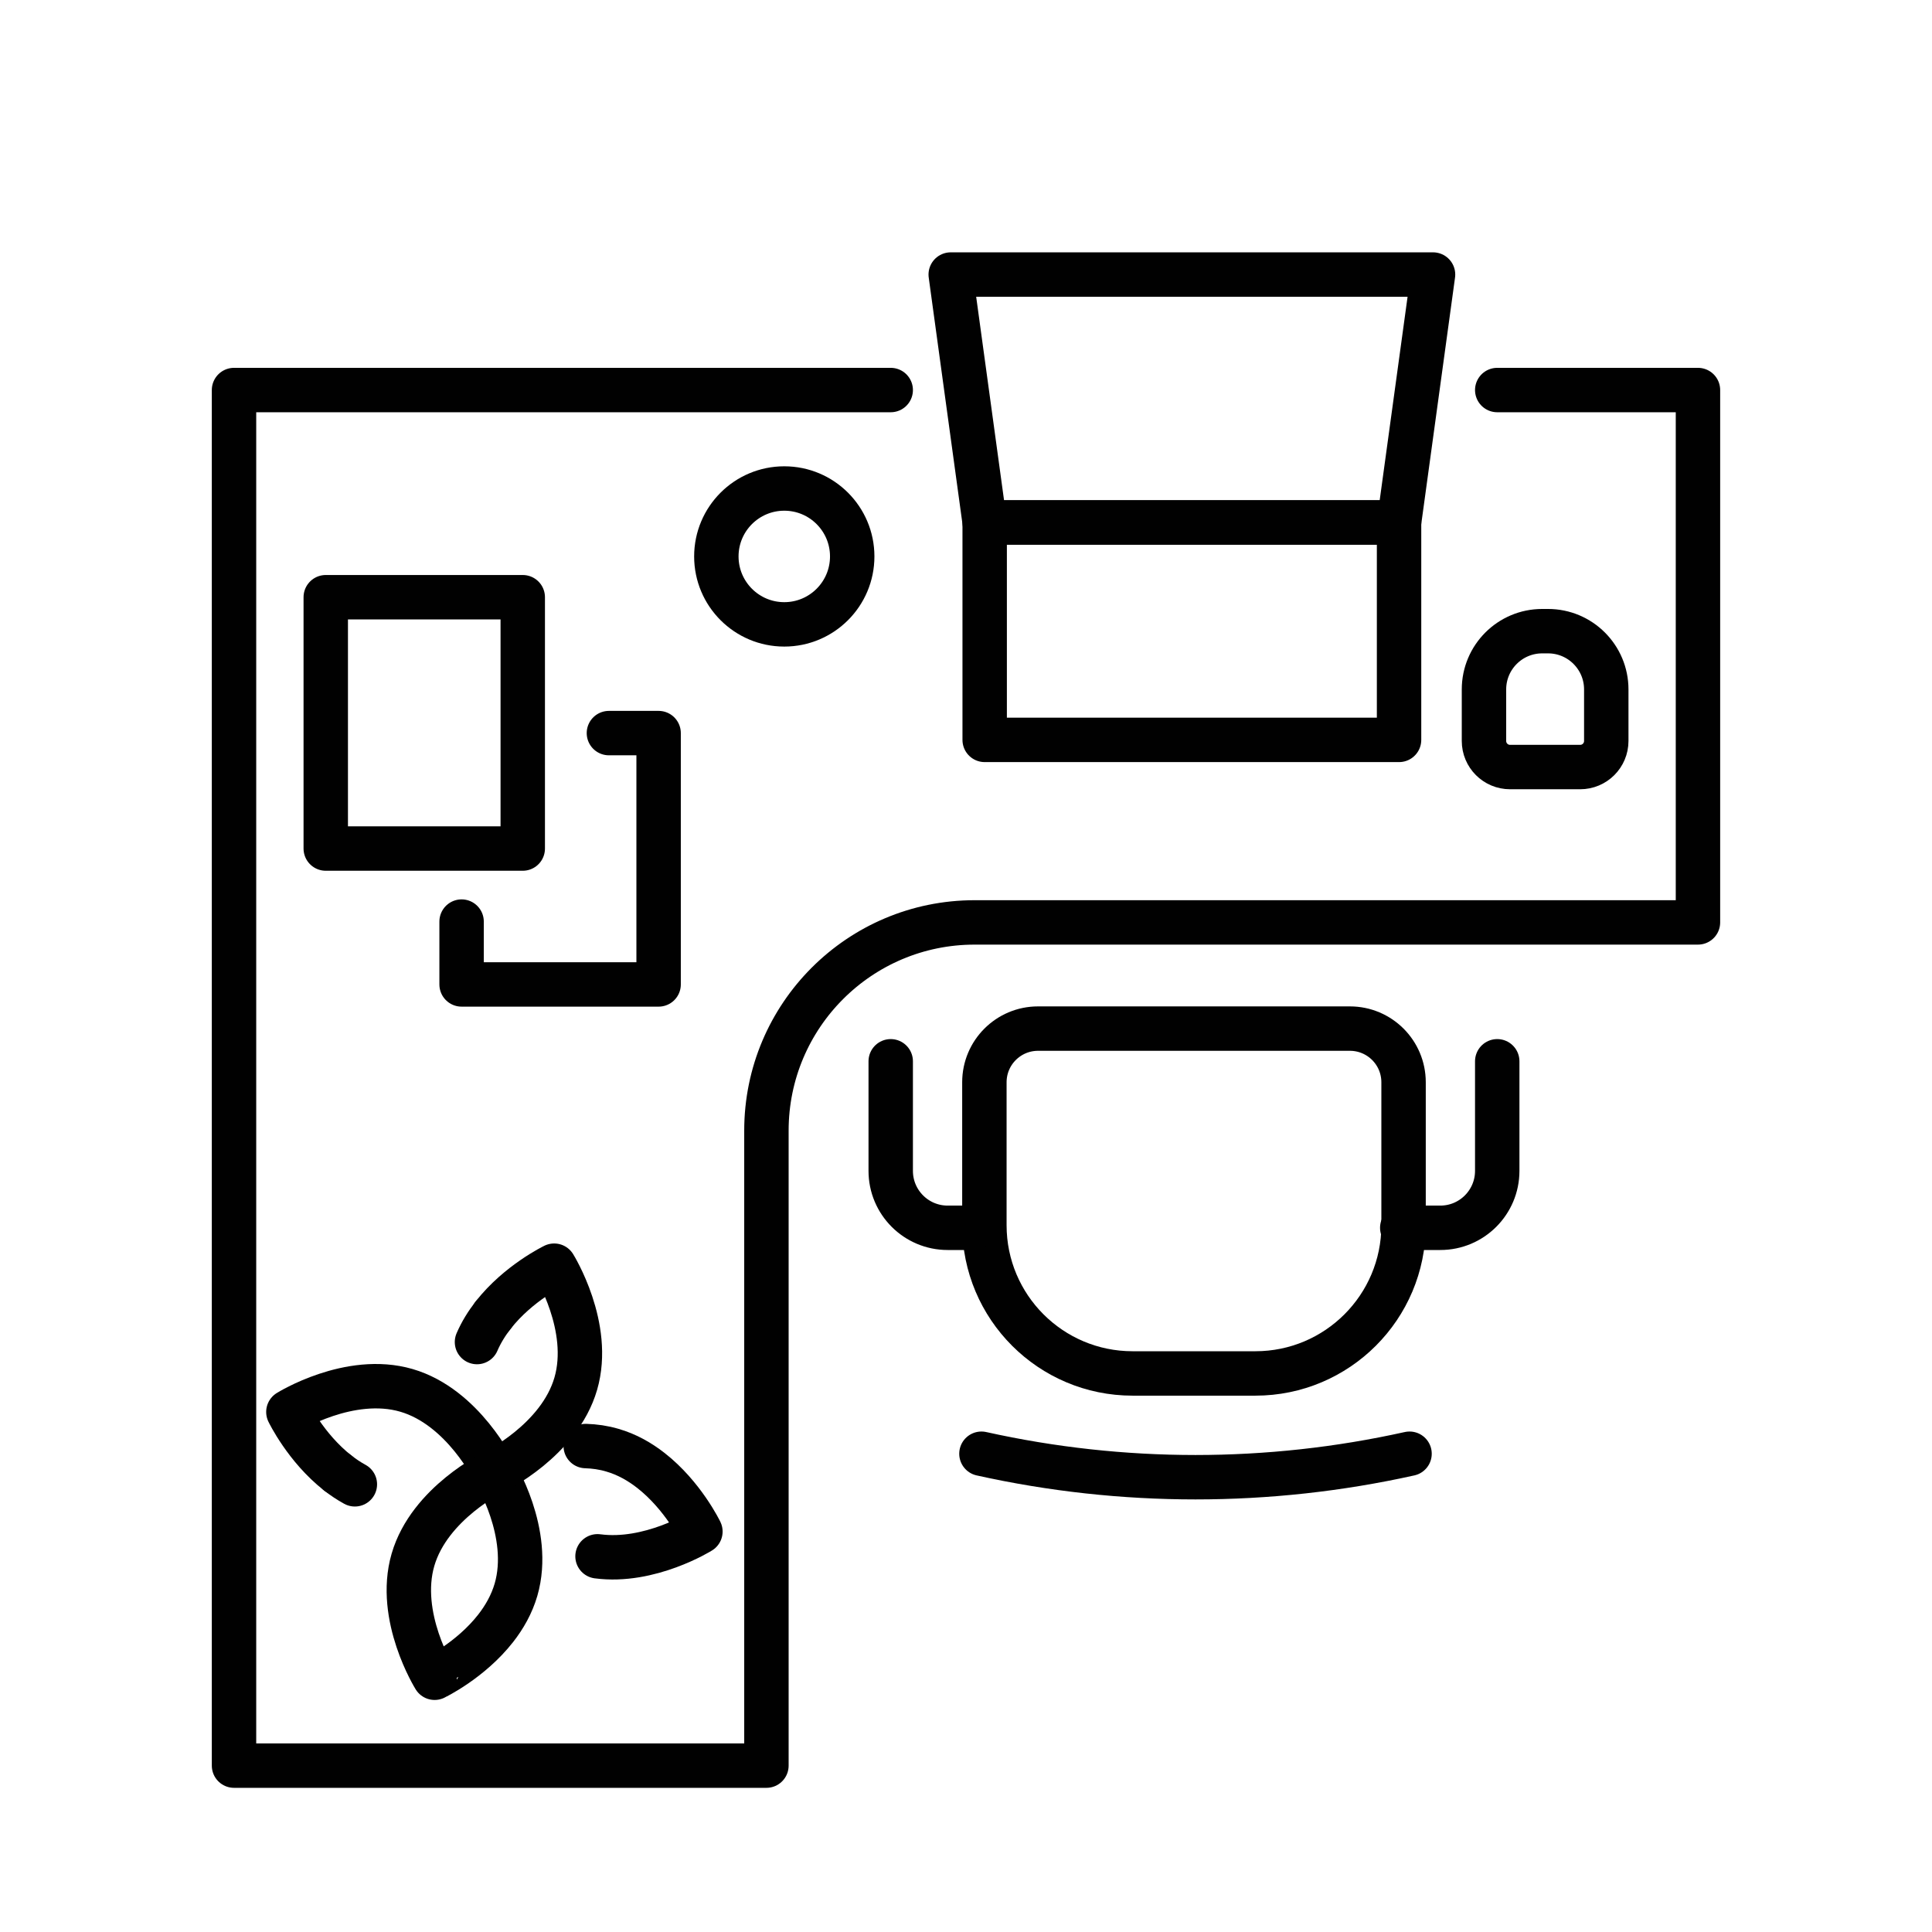 <?xml version="1.0" encoding="utf-8"?>
<!-- Generator: Adobe Illustrator 16.0.0, SVG Export Plug-In . SVG Version: 6.00 Build 0)  -->
<!DOCTYPE svg PUBLIC "-//W3C//DTD SVG 1.1//EN" "http://www.w3.org/Graphics/SVG/1.1/DTD/svg11.dtd">
<svg version="1.1" id="Calque_1" xmlns="http://www.w3.org/2000/svg" xmlns:xlink="http://www.w3.org/1999/xlink" x="0px" y="0px"
	 width="87px" height="87px" viewBox="0 0 87 87" enable-background="new 0 0 87 87" xml:space="preserve">
<g>
	<path fill="none" stroke="#010101" stroke-width="2" stroke-linecap="round" stroke-linejoin="round" stroke-miterlimit="10" d="
		M-69.731,69.609h-30.277V39.333c0-0.562-0.454-1.017-1.016-1.017h-5.297c-0.561,0-1.016,0.455-1.016,1.017v30.276h-30.275
		c-0.562,0-1.017,0.454-1.017,1.018v5.295c0,0.563,0.455,1.018,1.017,1.018h30.275v30.275c0,0.563,0.455,1.016,1.016,1.016h5.297
		c0.562,0,1.016-0.453,1.016-1.016V76.939h30.277c0.561,0,1.016-0.455,1.016-1.018v-5.295
		C-68.716,70.063-69.171,69.609-69.731,69.609z"/>
	<g>
		<path fill="none" stroke="#010101" stroke-width="2" stroke-linecap="round" stroke-linejoin="round" stroke-miterlimit="10" d="
			M-79.315,49.962v1.892c0,1.334-1.082,2.416-2.417,2.416h-8.515c-1.335,0-2.416-1.082-2.416-2.416v-1.892
			c0-3.686,2.987-6.673,6.674-6.673l0,0C-82.303,43.289-79.315,46.276-79.315,49.962z"/>
		<path fill="none" stroke="#010101" stroke-width="2" stroke-linecap="round" stroke-linejoin="round" stroke-miterlimit="10" d="
			M-79.126,40.732L-79.126,40.732c-4.49-0.998-9.143-0.998-13.631,0l0,0"/>
		<g>
			<path fill="none" stroke="#010101" stroke-width="2" stroke-linecap="round" stroke-linejoin="round" stroke-miterlimit="10" d="
				M-95.646,53.229v-3.49c0-1,0.813-1.812,1.813-1.812h1.264"/>
			<path fill="none" stroke="#010101" stroke-width="2" stroke-linecap="round" stroke-linejoin="round" stroke-miterlimit="10" d="
				M-76.335,53.229v-3.49c0-1-0.811-1.812-1.811-1.812h-1.211"/>
		</g>
		
			<polyline fill="none" stroke="#010101" stroke-width="2" stroke-linecap="round" stroke-linejoin="round" stroke-miterlimit="10" points="
			-95.646,58.332 -76.468,58.332 -76.468,69.609 		"/>
	</g>
	<g>
		<path fill="none" stroke="#010101" stroke-width="2" stroke-linecap="round" stroke-linejoin="round" stroke-miterlimit="10" d="
			M-80.359,97.631h-1.892c-1.335,0-2.418-1.082-2.418-2.416v-8.516c0-1.334,1.083-2.414,2.418-2.414h1.892
			c3.685,0,6.672,2.988,6.672,6.672l0,0C-73.688,94.643-76.675,97.631-80.359,97.631z"/>
		<path fill="none" stroke="#010101" stroke-width="2" stroke-linecap="round" stroke-linejoin="round" stroke-miterlimit="10" d="
			M-71.132,97.82L-71.132,97.82c0.998-4.488,0.998-9.143,0-13.633l0,0"/>
		<g>
			<path fill="none" stroke="#010101" stroke-width="2" stroke-linecap="round" stroke-linejoin="round" stroke-miterlimit="10" d="
				M-83.627,81.303h3.49c1,0,1.812,0.809,1.812,1.811v1.266"/>
			<path fill="none" stroke="#010101" stroke-width="2" stroke-linecap="round" stroke-linejoin="round" stroke-miterlimit="10" d="
				M-83.627,100.613h3.49c1,0,1.812-0.813,1.812-1.813V97.59"/>
		</g>
		
			<polyline fill="none" stroke="#010101" stroke-width="2" stroke-linecap="round" stroke-linejoin="round" stroke-miterlimit="10" points="
			-88.732,80.752 -88.732,100.479 -100.009,100.479 		"/>
	</g>
	<g>
		<path fill="none" stroke="#010101" stroke-width="2" stroke-linecap="round" stroke-linejoin="round" stroke-miterlimit="10" d="
			M-128.03,96.586v-1.891c0-1.334,1.083-2.416,2.417-2.416h8.515c1.334,0,2.416,1.082,2.416,2.416v1.891
			c0,3.686-2.988,6.674-6.673,6.674l0,0C-125.042,103.26-128.03,100.271-128.03,96.586z"/>
		<path fill="none" stroke="#010101" stroke-width="2" stroke-linecap="round" stroke-linejoin="round" stroke-miterlimit="10" d="
			M-128.218,105.814L-128.218,105.814c4.489,0.998,9.142,0.998,13.631,0l0,0"/>
		<g>
			<path fill="none" stroke="#010101" stroke-width="2" stroke-linecap="round" stroke-linejoin="round" stroke-miterlimit="10" d="
				M-111.7,93.32v3.49c0,1-0.812,1.811-1.812,1.811h-1.265"/>
			<path fill="none" stroke="#010101" stroke-width="2" stroke-linecap="round" stroke-linejoin="round" stroke-miterlimit="10" d="
				M-131.011,93.32v3.49c0,1,0.812,1.811,1.812,1.811h1.211"/>
		</g>
		
			<polyline fill="none" stroke="#010101" stroke-width="2" stroke-linecap="round" stroke-linejoin="round" stroke-miterlimit="10" points="
			-107.337,88.215 -130.877,88.215 -130.877,80.07 		"/>
	</g>
	<g>
		<path fill="none" stroke="#010101" stroke-width="2" stroke-linecap="round" stroke-linejoin="round" stroke-miterlimit="10" d="
			M-126.984,48.918h1.891c1.334,0,2.416,1.081,2.416,2.416v8.514c0,1.335-1.082,2.417-2.416,2.417h-1.891
			c-3.686,0-6.673-2.987-6.673-6.674l0,0C-133.658,51.905-130.67,48.918-126.984,48.918z"/>
		<path fill="none" stroke="#010101" stroke-width="2" stroke-linecap="round" stroke-linejoin="round" stroke-miterlimit="10" d="
			M-136.214,48.729L-136.214,48.729c-0.998,4.488-0.998,9.142,0,13.631l0,0"/>
		<g>
			<path fill="none" stroke="#010101" stroke-width="2" stroke-linecap="round" stroke-linejoin="round" stroke-miterlimit="10" d="
				M-123.719,65.246h-3.489c-1.001,0-1.812-0.811-1.812-1.812V62.17"/>
			<path fill="none" stroke="#010101" stroke-width="2" stroke-linecap="round" stroke-linejoin="round" stroke-miterlimit="10" d="
				M-123.719,45.936h-3.489c-1.001,0-1.812,0.811-1.812,1.812v1.212"/>
		</g>
		
			<polyline fill="none" stroke="#010101" stroke-width="2" stroke-linecap="round" stroke-linejoin="round" stroke-miterlimit="10" points="
			-118.614,65.246 -118.614,46.069 -107.337,46.069 		"/>
	</g>
</g>
<g>
	<path fill="none" stroke="#010101" stroke-width="2" stroke-linecap="round" stroke-linejoin="round" stroke-miterlimit="10" d="
		M67.422,17.564h9.039v23.973H43.888c-5.178,0-9.375,4.197-9.375,9.375v28.596H10.538V17.564H40.11"/>
	<path fill="none" stroke="#010101" stroke-width="2" stroke-linecap="round" stroke-linejoin="round" stroke-miterlimit="10" d="
		M63.204,55.174v-6.439c0-1.334-1.081-2.416-2.416-2.416H46.744c-1.335,0-2.416,1.082-2.416,2.416v6.439
		c0,3.686,2.988,6.674,6.674,6.674h5.529C60.216,61.848,63.204,58.859,63.204,55.174z"/>
	<path fill="none" stroke="#010101" stroke-width="2" stroke-linecap="round" stroke-linejoin="round" stroke-miterlimit="10" d="
		M63.473,65.463L63.473,65.463c-6.349,1.41-12.931,1.41-19.278,0l0,0"/>
	<g>
		<path fill="none" stroke="#010101" stroke-width="2" stroke-linecap="round" stroke-linejoin="round" stroke-miterlimit="10" d="
			M40.11,47.791v4.934c0,1.416,1.147,2.564,2.563,2.564h1.206"/>
		<path fill="none" stroke="#010101" stroke-width="2" stroke-linecap="round" stroke-linejoin="round" stroke-miterlimit="10" d="
			M67.422,47.791v4.934c0,1.416-1.147,2.564-2.563,2.564h-1.714"/>
	</g>
	
		<rect x="44.341" y="23.527" fill="none" stroke="#010101" stroke-width="2" stroke-linecap="round" stroke-linejoin="round" stroke-miterlimit="10" width="18.66" height="9.791"/>
	
		<polygon fill="none" stroke="#010101" stroke-width="2" stroke-linecap="round" stroke-linejoin="round" stroke-miterlimit="10" points="
		44.341,23.527 63.001,23.527 64.531,12.363 42.812,12.363 	"/>
	
		<rect x="14.669" y="26.893" fill="none" stroke="#010101" stroke-width="2" stroke-linecap="round" stroke-linejoin="round" stroke-miterlimit="10" width="8.871" height="11.318"/>
	
		<polyline fill="none" stroke="#010101" stroke-width="2" stroke-linecap="round" stroke-linejoin="round" stroke-miterlimit="10" points="
		20.786,41.5 20.786,44.33 29.658,44.33 29.658,33.012 27.42,33.012 	"/>
	
		<circle fill="none" stroke="#010101" stroke-width="2" stroke-linecap="round" stroke-linejoin="round" stroke-miterlimit="10" cx="35.317" cy="25.057" r="3.059"/>
	<g>
		<path fill="none" stroke="#010101" stroke-width="2" stroke-linecap="round" stroke-linejoin="round" stroke-miterlimit="10" d="
			M22.263,66.275c0,0-1.403-2.924-3.965-3.666c-2.563-0.744-5.312,0.973-5.312,0.973s0.775,1.615,2.226,2.75"/>
		<path fill="none" stroke="#010101" stroke-width="2" stroke-linecap="round" stroke-linejoin="round" stroke-miterlimit="10" d="
			M15.212,66.332c0.238,0.186,0.493,0.357,0.768,0.508"/>
		<path fill="none" stroke="#010101" stroke-width="2" stroke-linecap="round" stroke-linejoin="round" stroke-miterlimit="10" d="
			M22.319,73.326c0.393-0.502,0.726-1.084,0.917-1.74c0.743-2.563-0.974-5.311-0.974-5.311s-2.922,1.402-3.666,3.965
			c-0.742,2.561,0.975,5.311,0.975,5.311S21.187,74.775,22.319,73.326"/>
		<path fill="none" stroke="#010101" stroke-width="2" stroke-linecap="round" stroke-linejoin="round" stroke-miterlimit="10" d="
			M26.376,65.117c0.396,0.012,0.8,0.068,1.198,0.186c0.657,0.189,1.238,0.523,1.738,0.914c1.451,1.135,2.228,2.75,2.228,2.75
			s-2.287,1.428-4.633,1.115"/>
		<path fill="none" stroke="#010101" stroke-width="2" stroke-linecap="round" stroke-linejoin="round" stroke-miterlimit="10" d="
			M22.263,66.275c0,0,2.923-1.404,3.665-3.967c0.743-2.561-0.973-5.313-0.973-5.313s-1.615,0.777-2.749,2.229"/>
		<path fill="none" stroke="#010101" stroke-width="2" stroke-linecap="round" stroke-linejoin="round" stroke-miterlimit="10" d="
			M22.206,59.225c-0.282,0.361-0.535,0.764-0.727,1.209"/>
	</g>
	<path fill="none" stroke="#010101" stroke-width="2" stroke-linecap="round" stroke-linejoin="round" stroke-miterlimit="10" d="
		M71.157,34.541h-3.158c-0.649,0-1.174-0.525-1.174-1.174v-2.322c0-1.449,1.174-2.623,2.622-2.623h0.263
		c1.447,0,2.622,1.174,2.622,2.623v2.322C72.332,34.016,71.806,34.541,71.157,34.541z"/>
</g>
<polygon fill="none" stroke="#000000" stroke-width="2" stroke-miterlimit="10" points="180.963,67.136 125.31,67.136 
	125.31,21.666 169.768,21.666 169.768,51.784 180.963,51.784 "/>
<line fill="none" stroke="#000000" stroke-width="2" stroke-miterlimit="10" x1="128.207" y1="31.808" x2="130.442" y2="31.808"/>
<line fill="none" stroke="#000000" stroke-width="2" stroke-miterlimit="10" x1="132.707" y1="31.808" x2="134.942" y2="31.808"/>
<line fill="none" stroke="#000000" stroke-width="2" stroke-miterlimit="10" x1="137.208" y1="31.808" x2="139.442" y2="31.808"/>
<line fill="none" stroke="#000000" stroke-width="2" stroke-miterlimit="10" x1="141.708" y1="31.808" x2="143.943" y2="31.808"/>
<line fill="none" stroke="#000000" stroke-width="2" stroke-miterlimit="10" x1="128.207" y1="41.408" x2="130.442" y2="41.408"/>
<line fill="none" stroke="#000000" stroke-width="2" stroke-miterlimit="10" x1="132.707" y1="41.408" x2="134.942" y2="41.408"/>
<line fill="none" stroke="#000000" stroke-width="2" stroke-miterlimit="10" x1="137.208" y1="41.408" x2="139.442" y2="41.408"/>
<line fill="none" stroke="#000000" stroke-width="2" stroke-miterlimit="10" x1="141.708" y1="41.408" x2="143.943" y2="41.408"/>
<line fill="none" stroke="#000000" stroke-width="2" stroke-miterlimit="10" x1="146.208" y1="31.808" x2="148.444" y2="31.808"/>
<line fill="none" stroke="#000000" stroke-width="2" stroke-miterlimit="10" x1="150.708" y1="31.808" x2="152.943" y2="31.808"/>
<line fill="none" stroke="#000000" stroke-width="2" stroke-miterlimit="10" x1="155.208" y1="31.808" x2="157.444" y2="31.808"/>
<line fill="none" stroke="#000000" stroke-width="2" stroke-miterlimit="10" x1="159.708" y1="31.808" x2="161.944" y2="31.808"/>
<line fill="none" stroke="#000000" stroke-width="2" stroke-miterlimit="10" x1="164.208" y1="31.808" x2="166.444" y2="31.808"/>
<line fill="none" stroke="#000000" stroke-width="2" stroke-miterlimit="10" x1="150.708" y1="51.784" x2="152.943" y2="51.784"/>
<line fill="none" stroke="#000000" stroke-width="2" stroke-miterlimit="10" x1="155.208" y1="51.784" x2="157.444" y2="51.784"/>
<line fill="none" stroke="#000000" stroke-width="2" stroke-miterlimit="10" x1="159.708" y1="51.784" x2="161.944" y2="51.784"/>
<line fill="none" stroke="#000000" stroke-width="2" stroke-miterlimit="10" x1="164.208" y1="51.784" x2="166.444" y2="51.784"/>
<line fill="none" stroke="#000000" stroke-width="2" stroke-miterlimit="10" x1="147.157" y1="66.728" x2="147.157" y2="40.673"/>
<polyline fill="none" stroke="#000000" stroke-width="2" stroke-miterlimit="10" points="177.286,70.971 180.963,74.578 
	177.286,78.239 "/>
<polyline fill="none" stroke="#000000" stroke-width="2" stroke-miterlimit="10" points="128.985,70.971 125.31,74.578 
	128.985,78.239 "/>
<line fill="none" stroke="#000000" stroke-width="2" stroke-miterlimit="10" x1="129.277" y1="74.578" x2="176.994" y2="74.578"/>
<polyline fill="none" stroke="#000000" stroke-width="2" stroke-miterlimit="10" points="114.155,25.362 117.763,21.686 
	121.425,25.362 "/>
<polyline fill="none" stroke="#000000" stroke-width="2" stroke-miterlimit="10" points="114.155,63.458 117.763,67.136 
	121.425,63.458 "/>
<line fill="none" stroke="#000000" stroke-width="2" stroke-miterlimit="10" x1="117.763" y1="63.166" x2="117.763" y2="25.654"/>
<polyline fill="none" stroke="#000000" stroke-width="2" stroke-miterlimit="10" points="129.005,10.42 125.327,14.029 
	129.005,17.69 "/>
<polyline fill="none" stroke="#000000" stroke-width="2" stroke-miterlimit="10" points="167.101,10.42 170.777,14.029 
	167.101,17.69 "/>
<line fill="none" stroke="#000000" stroke-width="2" stroke-miterlimit="10" x1="166.809" y1="14.029" x2="129.296" y2="14.029"/>
<g>
	<polyline fill="none" stroke="#000000" stroke-width="2" stroke-miterlimit="10" points="-81.312,-107.616 -58.499,-107.616 
		-38.931,-89.357 -62.387,-89.357 	"/>
	<g>
		<polygon fill="none" stroke="#000000" stroke-width="2" stroke-miterlimit="10" points="-110.24,-84.681 -114.589,-89.19 
			-88.399,-114.454 -62.21,-89.19 -66.56,-84.681 -88.399,-105.75 		"/>
	</g>
	<g>
		
			<rect x="-60.139" y="-84.521" fill="none" stroke="#000000" stroke-width="2" stroke-miterlimit="10" width="10.373" height="10.059"/>
	</g>
	<g>
		<g>
			
				<rect x="-85.363" y="-84.521" fill="none" stroke="#000000" stroke-width="2" stroke-miterlimit="10" width="10.374" height="10.059"/>
		</g>
		<g>
			
				<rect x="-101.81" y="-84.521" fill="none" stroke="#000000" stroke-width="2" stroke-miterlimit="10" width="10.374" height="10.059"/>
		</g>
	</g>
	
		<line fill="none" stroke="#000000" stroke-width="2" stroke-miterlimit="10" x1="-107.841" y1="-67.095" x2="-107.841" y2="-86.992"/>
	
		<line fill="none" stroke="#000000" stroke-width="2" stroke-miterlimit="10" x1="-68.958" y1="-67.095" x2="-68.958" y2="-86.992"/>
	
		<line fill="none" stroke="#000000" stroke-width="2" stroke-miterlimit="10" x1="-40.945" y1="-89.313" x2="-40.945" y2="-67.094"/>
	
		<rect x="-113.642" y="-67.094" fill="none" stroke="#000000" stroke-width="2" stroke-miterlimit="10" width="75.161" height="5.544"/>
	
		<line fill="none" stroke="#000000" stroke-width="2" stroke-miterlimit="10" x1="-114.056" y1="-44.285" x2="-38.481" y2="-44.285"/>
	<g>
		
			<line fill="none" stroke="#000000" stroke-width="2" stroke-miterlimit="10" x1="-65.486" y1="-61.574" x2="-65.486" y2="-44.285"/>
		
			<line fill="none" stroke="#000000" stroke-width="2" stroke-miterlimit="10" x1="-76.943" y1="-61.574" x2="-76.943" y2="-44.285"/>
		
			<line fill="none" stroke="#000000" stroke-width="2" stroke-miterlimit="10" x1="-88.399" y1="-61.574" x2="-88.399" y2="-44.285"/>
		
			<line fill="none" stroke="#000000" stroke-width="2" stroke-miterlimit="10" x1="-99.856" y1="-61.574" x2="-99.856" y2="-44.285"/>
		
			<line fill="none" stroke="#000000" stroke-width="2" stroke-miterlimit="10" x1="-111.313" y1="-61.574" x2="-111.313" y2="-44.285"/>
	</g>
	
		<line fill="none" stroke="#000000" stroke-width="2" stroke-miterlimit="10" x1="-40.945" y1="-61.574" x2="-40.945" y2="-44.285"/>
</g>
<g>
	<g>
		<polygon fill="none" stroke="#000000" stroke-width="2" stroke-miterlimit="10" points="137.559,-63.112 96.506,-84.653 
			99.511,-90.151 140.563,-68.61 		"/>
	</g>
	
		<line fill="none" stroke="#000000" stroke-width="2" stroke-miterlimit="10" x1="102.413" y1="-81.089" x2="102.413" y2="-15.708"/>
	<polyline fill="none" stroke="#000000" stroke-width="2" stroke-miterlimit="10" points="134.398,-64.643 134.398,-15.708 
		70.426,-15.708 70.426,-49.129 	"/>
	<g>
		<polyline fill="none" stroke="#000000" stroke-width="2" stroke-miterlimit="10" points="102.414,-67.099 67.038,-47.226 
			63.969,-52.688 102.414,-74.284 		"/>
	</g>
	
		<rect x="78.795" y="-48.587" fill="none" stroke="#000000" stroke-width="2" stroke-miterlimit="10" width="15.272" height="8.223"/>
	
		<rect x="78.795" y="-32.141" fill="none" stroke="#000000" stroke-width="2" stroke-miterlimit="10" width="15.272" height="8.223"/>
	
		<rect x="110.905" y="-48.979" fill="none" stroke="#000000" stroke-width="2" stroke-miterlimit="10" width="15.271" height="8.223"/>
	<polygon fill="none" stroke="#000000" stroke-width="2" stroke-miterlimit="10" points="110.905,-65.426 110.905,-57.203 
		126.177,-57.203 	"/>
	<polyline fill="none" stroke="#000000" stroke-width="2" stroke-miterlimit="10" points="110.905,-15.708 110.905,-32.141 
		126.177,-32.141 126.177,-15.708 	"/>
</g>
<g>
	<line fill="none" stroke="#000000" stroke-width="2" stroke-miterlimit="10" x1="-37.981" y1="160.504" x2="42.754" y2="160.504"/>
	<g>
		
			<rect x="7.61" y="128.852" fill="none" stroke="#000000" stroke-width="2" stroke-miterlimit="10" width="23.791" height="31.652"/>
		
			<rect x="9.445" y="123.863" fill="none" stroke="#000000" stroke-width="2" stroke-miterlimit="10" width="20.121" height="4.988"/>
		<line fill="none" stroke="#000000" stroke-width="2" stroke-miterlimit="10" x1="12.939" y1="133.689" x2="12.939" y2="155.434"/>
		<line fill="none" stroke="#000000" stroke-width="2" stroke-miterlimit="10" x1="19.505" y1="133.689" x2="19.505" y2="155.434"/>
		<line fill="none" stroke="#000000" stroke-width="2" stroke-miterlimit="10" x1="26.072" y1="133.689" x2="26.072" y2="155.434"/>
		<polygon fill="none" stroke="#000000" stroke-width="2" stroke-miterlimit="10" points="19.505,117.648 11.789,123.863 
			19.505,123.863 27.223,123.863 		"/>
	</g>
	<polyline fill="none" stroke="#000000" stroke-width="2" stroke-miterlimit="10" points="-7.053,160.504 -7.053,106.378 
		18.729,102.572 18.729,118.273 	"/>
	<path fill="none" stroke="#000000" stroke-width="2" stroke-miterlimit="10" d="M2.838,118.051h-4.905
		c-0.437,0-0.791-0.354-0.791-0.791v-4.904c0-0.438,0.354-0.791,0.791-0.791h4.905c0.437,0,0.791,0.354,0.791,0.791v4.904
		C3.629,117.697,3.275,118.051,2.838,118.051z"/>
	<path fill="none" stroke="#000000" stroke-width="2" stroke-miterlimit="10" d="M2.838,129.601h-4.905
		c-0.437,0-0.791-0.354-0.791-0.792v-4.904c0-0.437,0.354-0.791,0.791-0.791h4.905c0.437,0,0.791,0.354,0.791,0.791v4.904
		C3.629,129.246,3.275,129.601,2.838,129.601z"/>
	<path fill="none" stroke="#000000" stroke-width="2" stroke-miterlimit="10" d="M2.838,141.15h-4.905
		c-0.437,0-0.791-0.355-0.791-0.792v-4.904c0-0.437,0.354-0.792,0.791-0.792h4.905c0.437,0,0.791,0.355,0.791,0.792v4.904
		C3.629,140.795,3.275,141.15,2.838,141.15z"/>
	<path fill="none" stroke="#000000" stroke-width="2" stroke-miterlimit="10" d="M2.838,152.699h-4.905
		c-0.437,0-0.791-0.354-0.791-0.791v-4.904c0-0.438,0.354-0.791,0.791-0.791h4.905c0.437,0,0.791,0.354,0.791,0.791v4.904
		C3.629,152.346,3.275,152.699,2.838,152.699z"/>
	<path fill="none" stroke="#000000" stroke-width="2" stroke-miterlimit="10" d="M13.306,118.051H8.401
		c-0.437,0-0.791-0.354-0.791-0.791v-4.904c0-0.438,0.354-0.791,0.791-0.791h4.905c0.437,0,0.791,0.354,0.791,0.791v4.904
		C14.097,117.697,13.743,118.051,13.306,118.051z"/>
	<line fill="none" stroke="#000000" stroke-width="2" stroke-miterlimit="10" x1="-23.302" y1="113.135" x2="-7.053" y2="113.135"/>
	
		<rect x="-30.534" y="138.183" fill="none" stroke="#000000" stroke-width="2" stroke-miterlimit="10" width="19.766" height="22.136"/>
	<polygon fill="none" stroke="#000000" stroke-width="2" stroke-miterlimit="10" points="-20.651,133.339 -27.215,138.183 
		-20.651,138.183 -14.087,138.183 	"/>
	
		<line fill="none" stroke="#000000" stroke-width="2" stroke-miterlimit="10" x1="-26.779" y1="143.033" x2="-14.523" y2="143.033"/>
	
		<line fill="none" stroke="#000000" stroke-width="2" stroke-miterlimit="10" x1="-26.779" y1="147.594" x2="-14.523" y2="147.594"/>
	
		<line fill="none" stroke="#000000" stroke-width="2" stroke-miterlimit="10" x1="-26.779" y1="152.154" x2="-14.523" y2="152.154"/>
	<line fill="none" stroke="#000000" stroke-width="2" stroke-miterlimit="10" x1="-26.779" y1="156.33" x2="-14.523" y2="156.33"/>
	
		<line fill="none" stroke="#000000" stroke-width="2" stroke-miterlimit="10" x1="-20.651" y1="113.801" x2="-20.651" y2="133.339"/>
	<polyline fill="none" stroke="#000000" stroke-width="2" stroke-miterlimit="10" points="-2.366,105.686 -2.366,100.478 
		8.673,100.478 8.673,104.057 	"/>
	<line fill="none" stroke="#000000" stroke-width="2" stroke-miterlimit="10" x1="-17.116" y1="118.654" x2="-7.053" y2="118.654"/>
	<line fill="none" stroke="#000000" stroke-width="2" stroke-miterlimit="10" x1="-17.116" y1="123.928" x2="-7.053" y2="123.928"/>
	<line fill="none" stroke="#000000" stroke-width="2" stroke-miterlimit="10" x1="-17.116" y1="129.201" x2="-7.053" y2="129.201"/>
</g>
<g>
	<g>
		<polygon fill="none" stroke="#000000" stroke-width="2" stroke-miterlimit="10" points="128.656,219.916 121.02,219.916 
			121.02,168.809 136.295,149.455 136.295,184.246 128.656,184.246 		"/>
		
			<rect x="97.502" y="168.809" fill="none" stroke="#000000" stroke-width="2" stroke-miterlimit="10" width="23.518" height="51.107"/>
		<polygon fill="none" stroke="#000000" stroke-width="2" stroke-miterlimit="10" points="152.174,219.916 167.451,219.916 
			167.451,164.893 152.174,184.246 		"/>
		
			<rect x="128.656" y="184.246" fill="none" stroke="#000000" stroke-width="2" stroke-miterlimit="10" width="23.518" height="35.67"/>
		
			<line fill="none" stroke="#000000" stroke-width="2" stroke-miterlimit="10" x1="92.031" y1="219.916" x2="171.631" y2="219.916"/>
		<g>
			<g>
				<g>
					
						<line fill="none" stroke="#000000" stroke-width="2" stroke-miterlimit="10" x1="102.344" y1="177.92" x2="106.857" y2="177.92"/>
					
						<line fill="none" stroke="#000000" stroke-width="2" stroke-miterlimit="10" x1="111.664" y1="177.92" x2="116.178" y2="177.92"/>
				</g>
			</g>
			<g>
				<g>
					
						<line fill="none" stroke="#000000" stroke-width="2" stroke-miterlimit="10" x1="102.344" y1="187.033" x2="106.857" y2="187.033"/>
					
						<line fill="none" stroke="#000000" stroke-width="2" stroke-miterlimit="10" x1="111.664" y1="187.033" x2="116.178" y2="187.033"/>
				</g>
				<g>
					
						<line fill="none" stroke="#000000" stroke-width="2" stroke-miterlimit="10" x1="102.344" y1="196.145" x2="106.857" y2="196.145"/>
					
						<line fill="none" stroke="#000000" stroke-width="2" stroke-miterlimit="10" x1="111.664" y1="196.145" x2="116.178" y2="196.145"/>
				</g>
			</g>
			<g>
				<g>
					
						<line fill="none" stroke="#000000" stroke-width="2" stroke-miterlimit="10" x1="102.344" y1="205.256" x2="106.857" y2="205.256"/>
					
						<line fill="none" stroke="#000000" stroke-width="2" stroke-miterlimit="10" x1="111.664" y1="205.256" x2="116.178" y2="205.256"/>
				</g>
				<g>
					
						<line fill="none" stroke="#000000" stroke-width="2" stroke-miterlimit="10" x1="108.561" y1="216.559" x2="108.561" y2="219.365"/>
				</g>
			</g>
		</g>
		<g>
			<g>
				<g>
					
						<line fill="none" stroke="#000000" stroke-width="2" stroke-miterlimit="10" x1="133.498" y1="192.582" x2="138.012" y2="192.582"/>
					
						<line fill="none" stroke="#000000" stroke-width="2" stroke-miterlimit="10" x1="142.818" y1="192.582" x2="147.332" y2="192.582"/>
				</g>
				<g>
					
						<line fill="none" stroke="#000000" stroke-width="2" stroke-miterlimit="10" x1="133.498" y1="201.693" x2="138.012" y2="201.693"/>
					
						<line fill="none" stroke="#000000" stroke-width="2" stroke-miterlimit="10" x1="142.818" y1="201.693" x2="147.332" y2="201.693"/>
				</g>
				<g>
					
						<line fill="none" stroke="#000000" stroke-width="2" stroke-miterlimit="10" x1="133.498" y1="210.805" x2="138.012" y2="210.805"/>
					
						<line fill="none" stroke="#000000" stroke-width="2" stroke-miterlimit="10" x1="142.818" y1="210.805" x2="147.332" y2="210.805"/>
				</g>
			</g>
		</g>
		<g>
			<g>
				<g>
					
						<line fill="none" stroke="#000000" stroke-width="2" stroke-miterlimit="10" x1="157.797" y1="192.582" x2="162.311" y2="192.582"/>
				</g>
				<g>
					
						<line fill="none" stroke="#000000" stroke-width="2" stroke-miterlimit="10" x1="157.797" y1="201.693" x2="162.311" y2="201.693"/>
				</g>
				<g>
					
						<line fill="none" stroke="#000000" stroke-width="2" stroke-miterlimit="10" x1="157.797" y1="210.805" x2="162.311" y2="210.805"/>
				</g>
			</g>
		</g>
		<g>
			<g>
				<g>
					
						<line fill="none" stroke="#000000" stroke-width="2" stroke-miterlimit="10" x1="128.314" y1="168.809" x2="130.57" y2="168.809"/>
				</g>
			</g>
			<g>
				<g>
					
						<line fill="none" stroke="#000000" stroke-width="2" stroke-miterlimit="10" x1="159.813" y1="184.246" x2="162.068" y2="184.246"/>
				</g>
			</g>
		</g>
		<g>
			
				<line fill="none" stroke="#000000" stroke-width="2" stroke-miterlimit="10" x1="108.561" y1="216.559" x2="108.561" y2="219.365"/>
		</g>
		<g>
			
				<line fill="none" stroke="#000000" stroke-width="2" stroke-miterlimit="10" x1="140.416" y1="216.559" x2="140.416" y2="219.365"/>
		</g>
	</g>
	<polygon fill="none" stroke="#000000" stroke-width="2" stroke-miterlimit="10" points="97.502,168.809 112.777,149.455 
		136.295,149.455 121.02,168.809 	"/>
	<polygon fill="none" stroke="#000000" stroke-width="2" stroke-miterlimit="10" points="128.656,184.246 143.934,164.893 
		167.451,164.893 152.174,184.246 	"/>
	<g>
		
			<line fill="none" stroke="#000000" stroke-width="2" stroke-miterlimit="10" x1="120.617" y1="149.455" x2="105.342" y2="168.809"/>
		
			<line fill="none" stroke="#000000" stroke-width="2" stroke-miterlimit="10" x1="128.455" y1="149.455" x2="113.18" y2="168.809"/>
		
			<line fill="none" stroke="#000000" stroke-width="2" stroke-miterlimit="10" x1="107.963" y1="155.906" x2="131.006" y2="155.906"/>
		
			<line fill="none" stroke="#000000" stroke-width="2" stroke-miterlimit="10" x1="103.123" y1="162.357" x2="125.867" y2="162.357"/>
	</g>
	<g>
		
			<line fill="none" stroke="#000000" stroke-width="2" stroke-miterlimit="10" x1="151.607" y1="164.893" x2="136.33" y2="184.246"/>
		
			<line fill="none" stroke="#000000" stroke-width="2" stroke-miterlimit="10" x1="159.445" y1="164.893" x2="144.17" y2="184.246"/>
		
			<line fill="none" stroke="#000000" stroke-width="2" stroke-miterlimit="10" x1="138.953" y1="171.344" x2="161.994" y2="171.344"/>
		
			<line fill="none" stroke="#000000" stroke-width="2" stroke-miterlimit="10" x1="134.113" y1="177.795" x2="156.855" y2="177.795"/>
	</g>
</g>
</svg>
